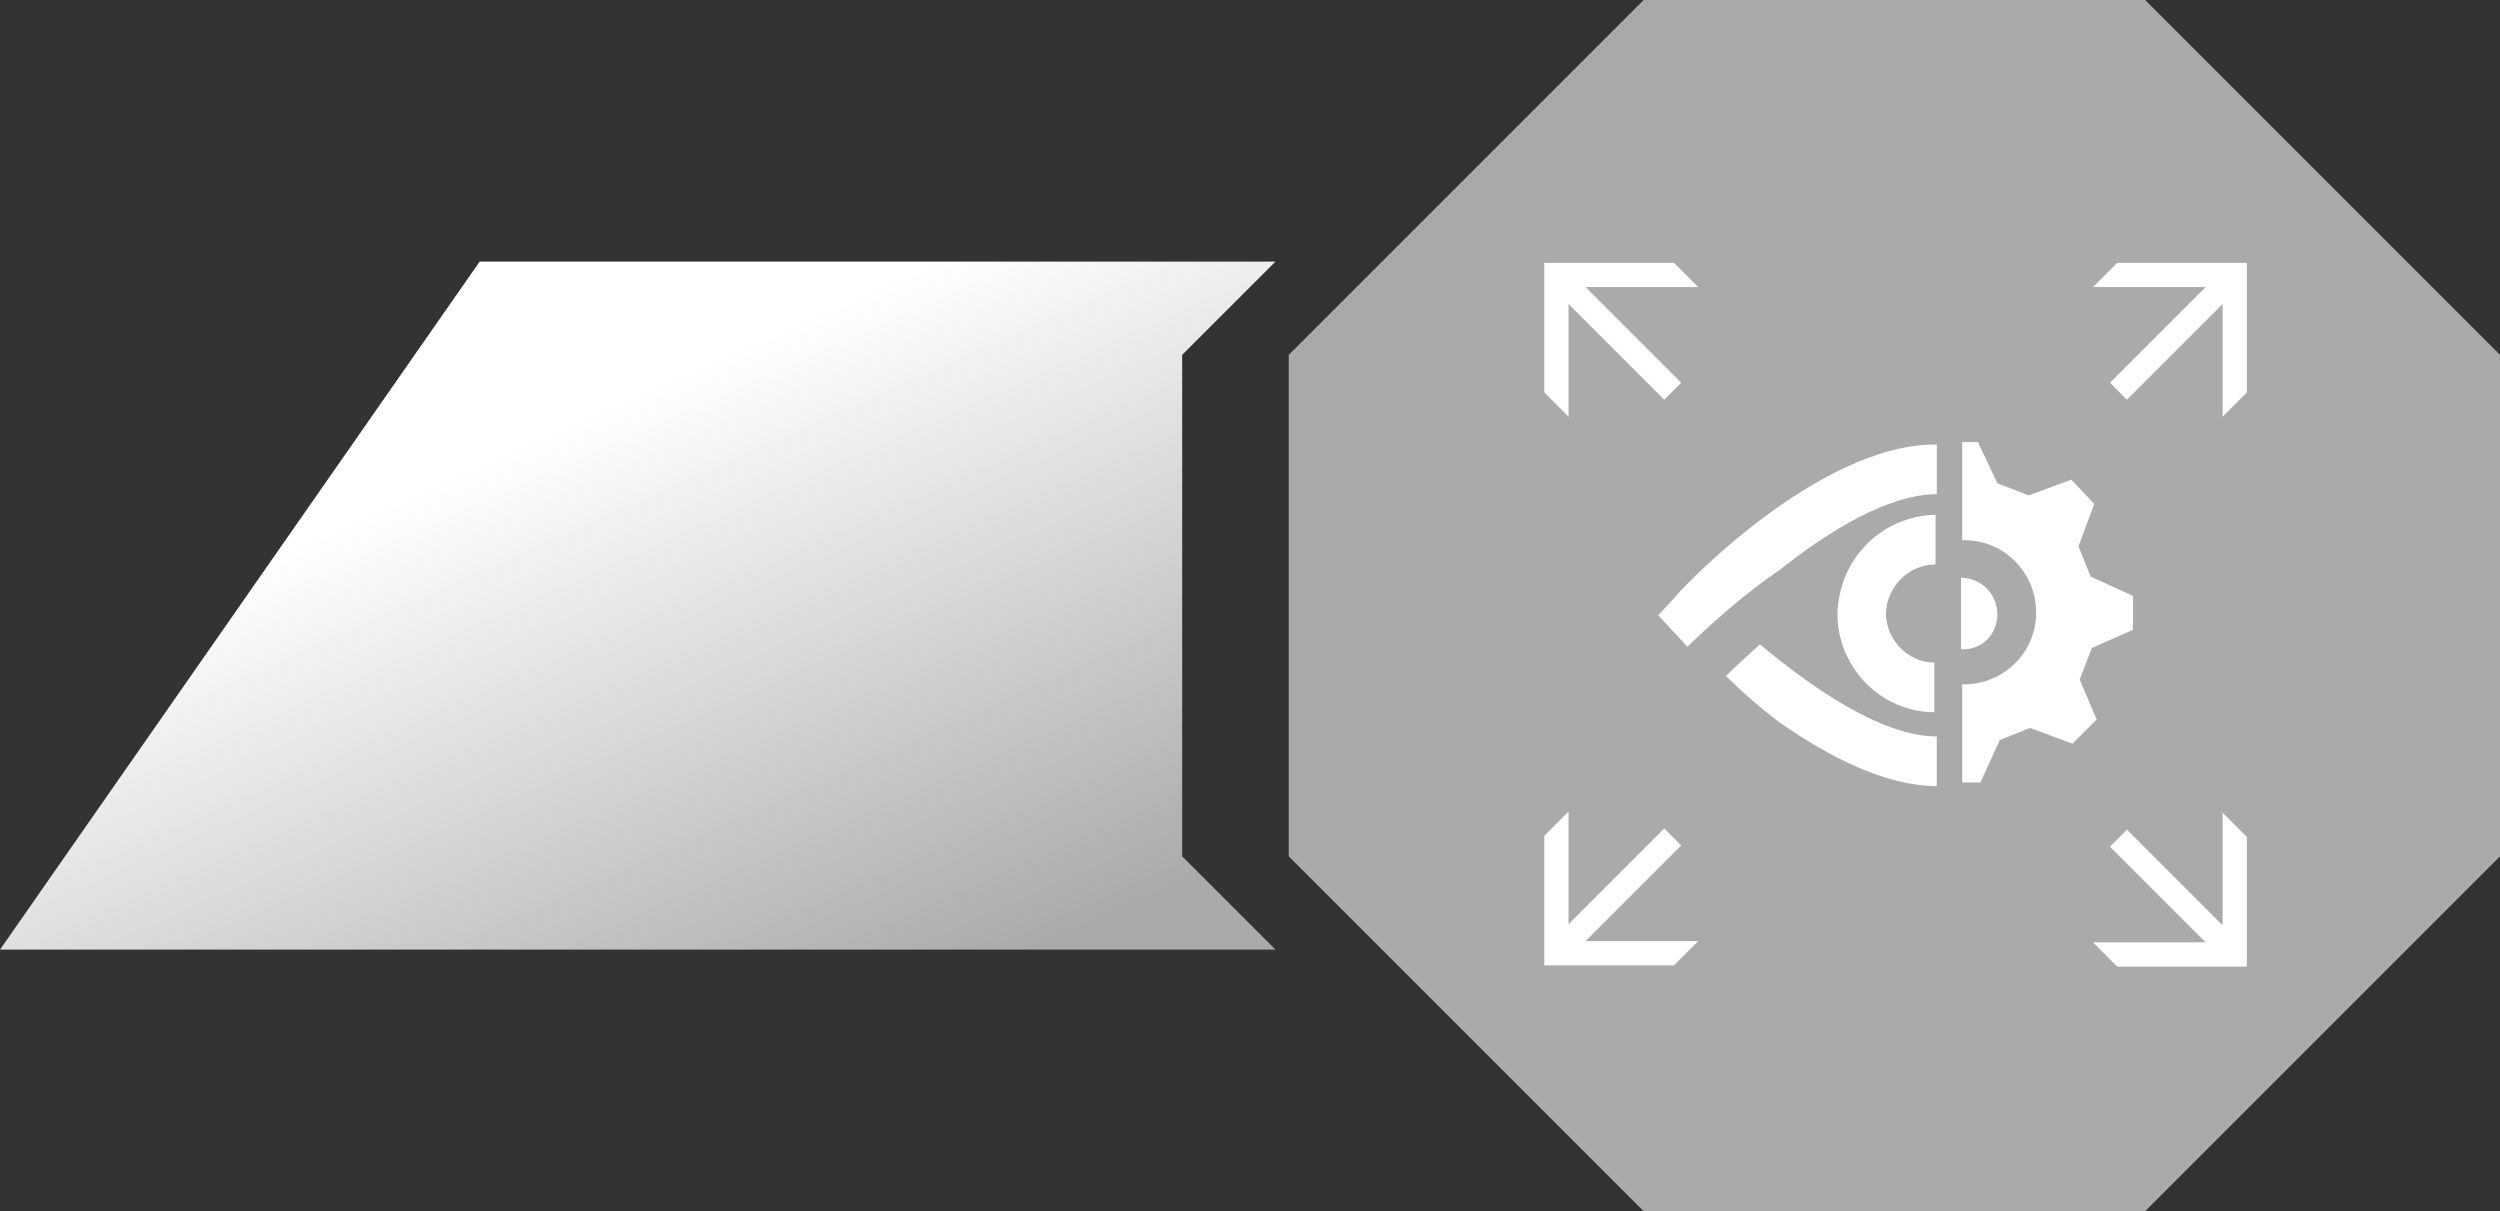 <?xml version="1.0" encoding="utf-8"?>
<!-- Generator: Adobe Illustrator 25.4.1, SVG Export Plug-In . SVG Version: 6.00 Build 0)  -->
<svg version="1.1" id="Layer_1" xmlns="http://www.w3.org/2000/svg" xmlns:xlink="http://www.w3.org/1999/xlink" x="0px" y="0px"
	 viewBox="0 0 206.4 100" style="enable-background:new 0 0 206.4 100;" xml:space="preserve">
<rect x="0" y="0" width="206.4" height="100" fill="#333333" stroke="none"/>
<style type="text/css">
	.st0{clip-path:url(#SVGID_00000007386677345903886370000012184958418533876915_);fill:#AAAAAA;}
	
		.st1{clip-path:url(#SVGID_00000155863864053069568660000017038610463102542261_);fill:url(#Rectangle_1708_00000050623703488441504870000001225054802147557030_);}
	.st2{fill:#FFFFFF;}
</style>
<g>
	<defs>
		<polygon id="SVGID_1_" points="135.7,0 106.4,29.3 106.4,70.7 135.7,100 177.1,100 206.4,70.7 206.4,29.3 177.1,0 		"/>
	</defs>
	<clipPath id="SVGID_00000155842448978875452010000014679727996381049007_">
		<use xlink:href="#SVGID_1_"  style="overflow:visible;"/>
	</clipPath>
	
		<rect id="Rectangle_1707" x="106.2" style="clip-path:url(#SVGID_00000155842448978875452010000014679727996381049007_);fill:#AAAAAA;" width="100.2" height="100.2"/>
</g>
<g>
	<defs>
		<polygon id="SVGID_00000180353115858903853200000008521307231704417715_" points="39.6,21.6 0,78.4 105.3,78.4 97.6,70.7 
			97.6,29.3 105.3,21.6 		"/>
	</defs>
	<clipPath id="SVGID_00000023244350118735059700000007078097250820400028_">
		<use xlink:href="#SVGID_00000180353115858903853200000008521307231704417715_"  style="overflow:visible;"/>
	</clipPath>
	
		<linearGradient id="Rectangle_1708_00000075882284423978475740000005860018520261510308_" gradientUnits="userSpaceOnUse" x1="-816.114" y1="614.058" x2="-815.889" y2="613.787" gradientTransform="matrix(244.859 0 0 -132.093 199869.688 81152.453)">
		<stop  offset="0" style="stop-color:#FFFFFF"/>
		<stop  offset="1" style="stop-color:#AAAAAA"/>
	</linearGradient>
	
		<rect id="Rectangle_1708" y="21.6" style="clip-path:url(#SVGID_00000023244350118735059700000007078097250820400028_);fill:url(#Rectangle_1708_00000075882284423978475740000005860018520261510308_);" width="105.3" height="56.8"/>
</g>
<path class="st2" d="M142.5,55.8c1.4,1.4,2.9,2.7,4.5,3.9c3.9,2.7,8.6,5.2,12.9,5.2v-4.1c-4.6,0-10.4-4.1-14.6-7.6
	C144.2,54.2,143.3,55,142.5,55.8 M159.8,46.6v-4.1c-4.5,0.1-8,3.7-8.1,8.2c0,4.4,3.6,8.1,8,8.1c0,0,0,0,0,0v-4.1c-2.2,0-4-1.9-4-4.1
	C155.8,48.4,157.6,46.6,159.8,46.6 M138.8,69.8l-1.4-1.4l-7.9,7.9v-9.3l-2,2v10.7h10.7l2-2h-9.3L138.8,69.8z M129.5,25.1l7.9,7.9
	l1.4-1.4l-7.9-7.9h9.3l-2-2h-10.7v10.7l2,2V25.1z M171.7,56.1l1-2.6l3.4-1.5v-2.8l-3.5-1.6l-1-2.5l1.3-3.5l-1.9-2l-3.5,1.3l-2.6-1
	l-1.6-3.4H162v8.1c3.3-0.1,6,2.5,6.1,5.8c0.1,3.3-2.5,6-5.8,6.1c-0.1,0-0.2,0-0.3,0v8.1h1.5l1.6-3.5l2.5-1l3.5,1.3l2-2L171.7,56.1z
	 M174.8,21.7l-2,2h9.3l-7.9,7.9l1.4,1.4l7.9-7.9v9.3l2-2V21.7H174.8z M138.2,49.4l-1.3,1.4l1.3,1.4c0.1,0.1,0.5,0.5,1.1,1.2
	c2.4-2.3,4.9-4.5,7.7-6.4c3.9-3.1,8.9-6.2,12.9-6.2v-4.1C150.1,36.6,138.6,48.8,138.2,49.4 M183.5,76.4l-7.9-7.9l-1.4,1.4l7.9,7.9
	h-9.3l2,2h10.7V69.1l-2-2V76.4z M164.9,50.7c0-1.6-1.3-3-3-3v5.9C163.6,53.7,164.9,52.4,164.9,50.7
	C164.9,50.8,164.9,50.8,164.9,50.7"/>
</svg>

